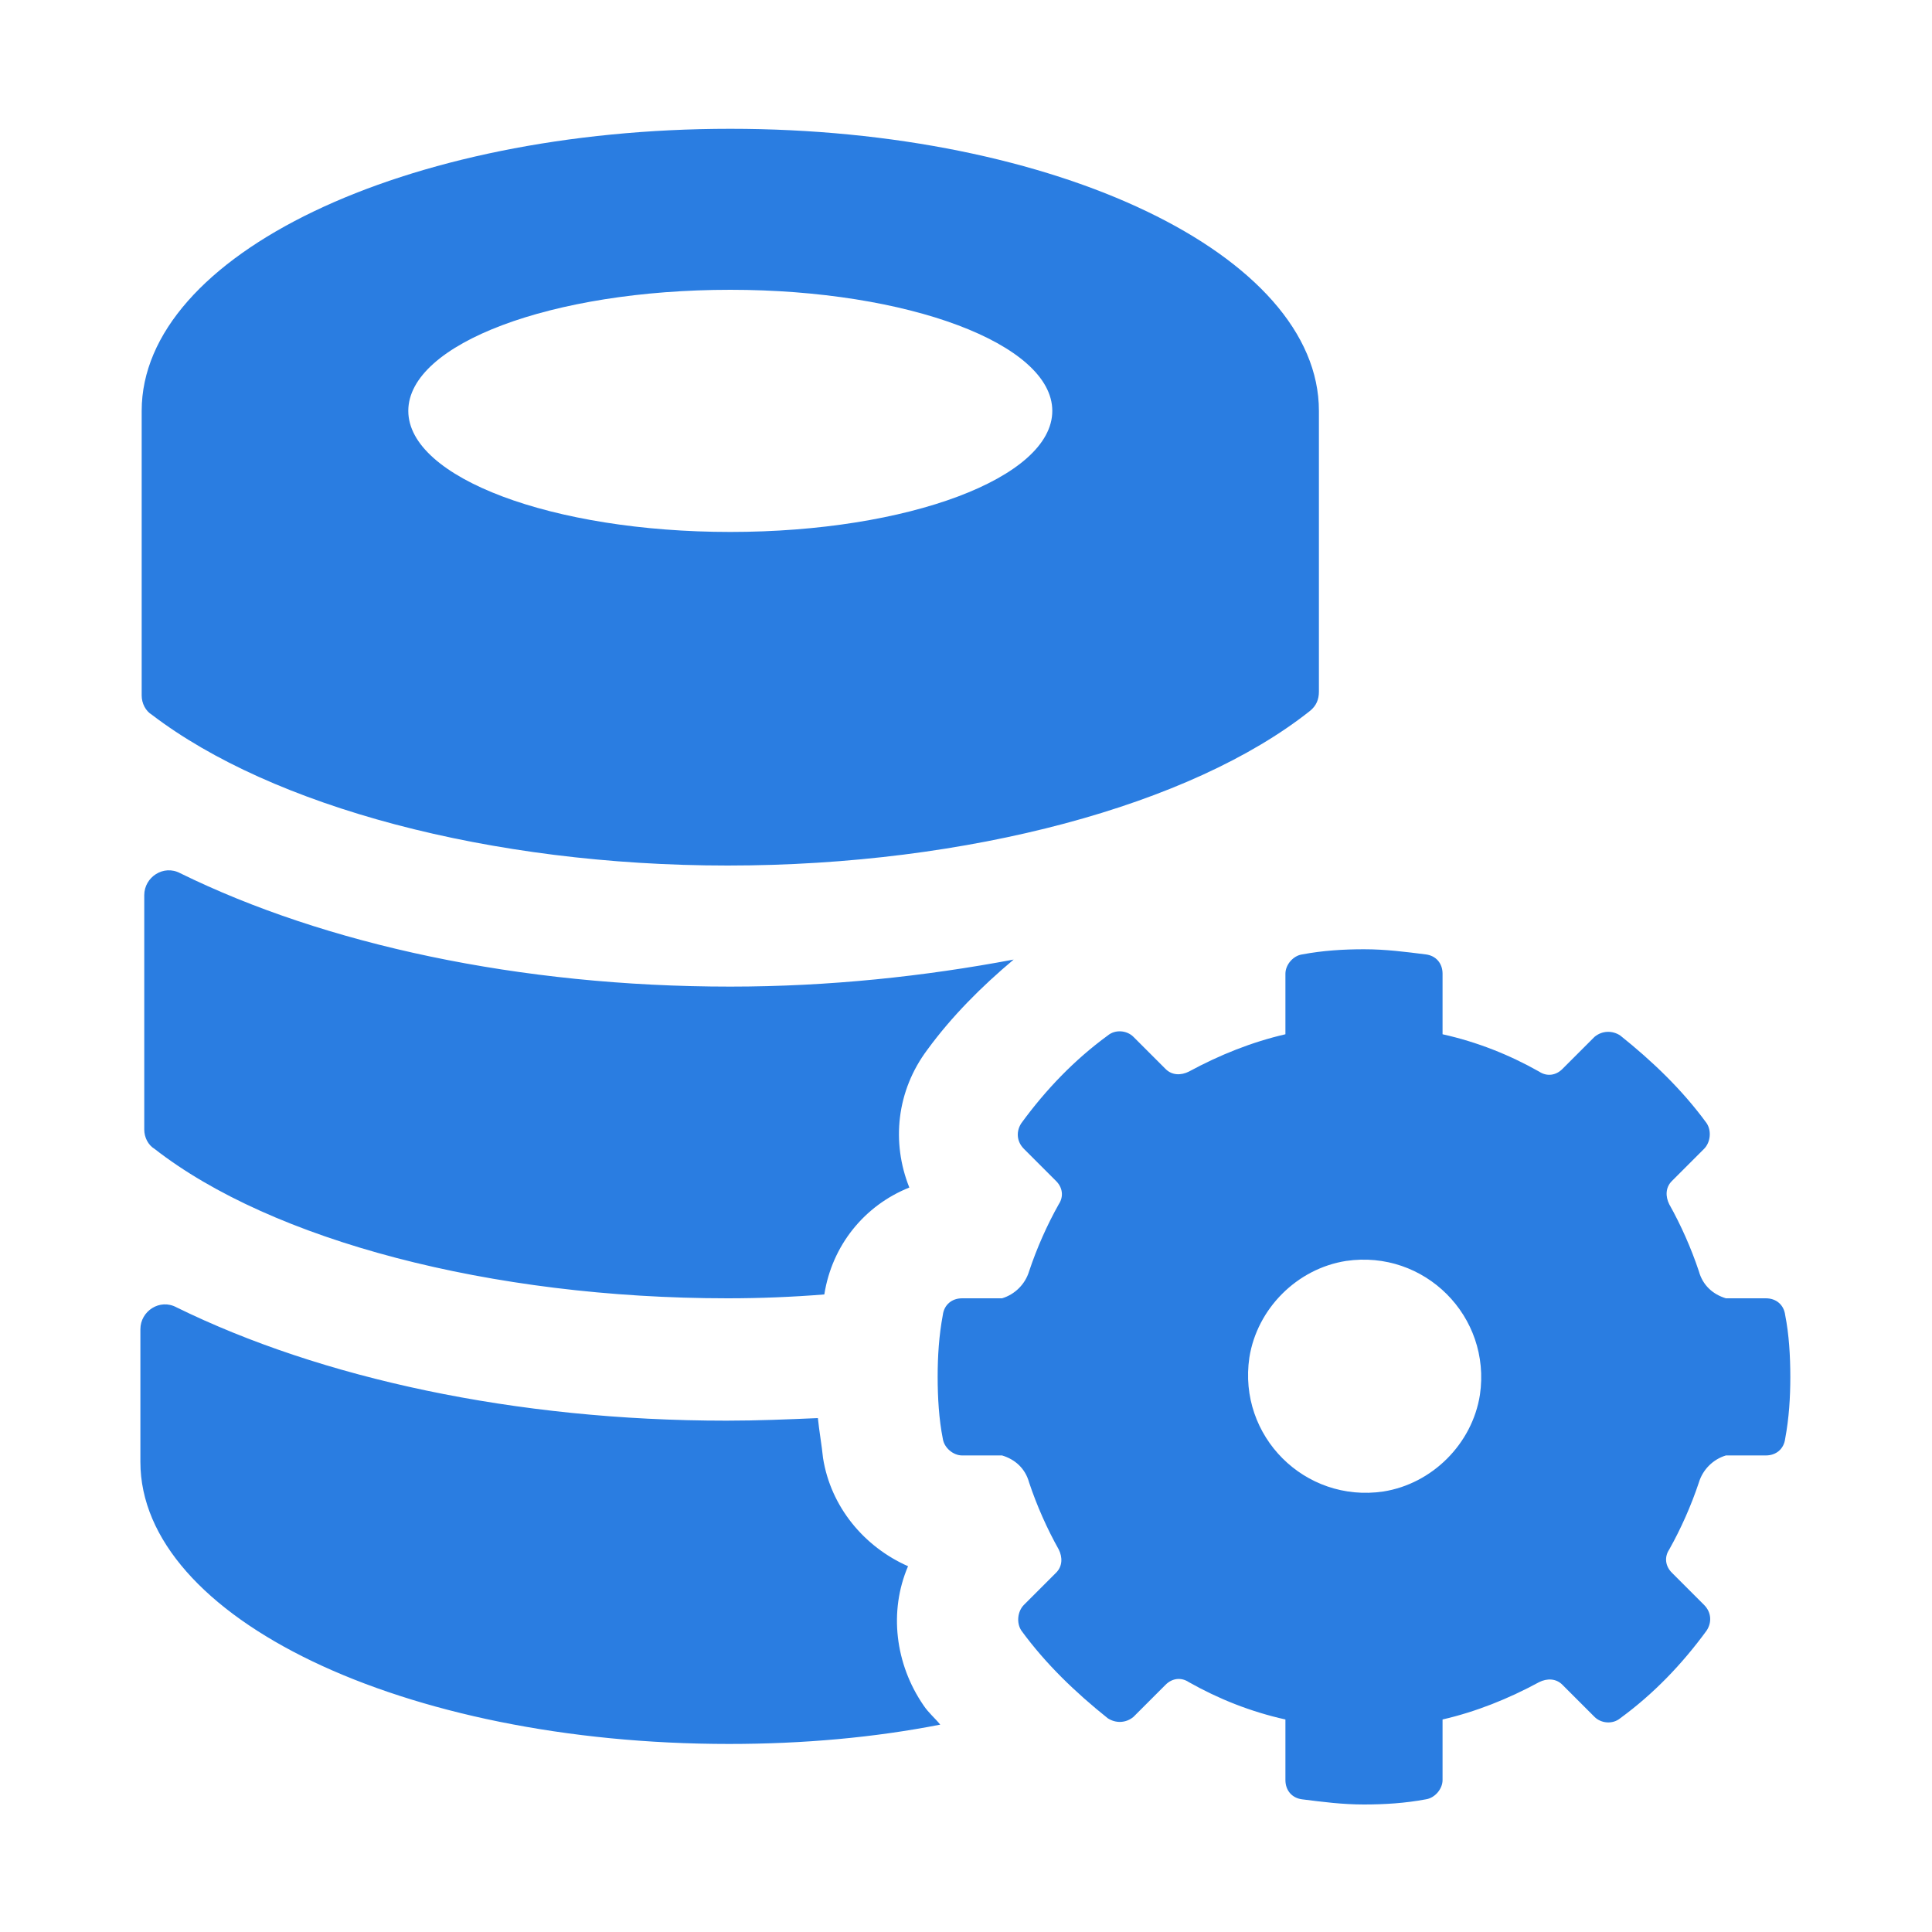 <?xml version="1.0" encoding="utf-8"?>
<!-- Generator: Adobe Illustrator 27.0.0, SVG Export Plug-In . SVG Version: 6.00 Build 0)  -->
<svg version="1.1" id="Layer_1" xmlns="http://www.w3.org/2000/svg" xmlns:xlink="http://www.w3.org/1999/xlink" x="0px" y="0px"
	 viewBox="0 0 150 150" style="enable-background:new 0 0 150 150;" xml:space="preserve">
<style type="text/css">
	.st0{fill:#2A7DE1;}
</style>
<path class="st0" d="M56.5,67.2c18.7,0,36-4.7,45.2-12c0.5-0.4,0.7-0.9,0.7-1.5V31.9c0-12.1-20.4-21.9-45.7-21.9S11,19.8,11,31.9
	v22.1c0,0.6,0.3,1.2,0.8,1.5C21.1,62.6,38,67.2,56.5,67.2z M56.7,22.5c13.8,0,25,4.2,25,9.4s-11.2,9.4-25,9.4s-25-4.2-25-9.4
	S42.8,22.5,56.7,22.5z M56.5,100.8c2.5,0,5-0.1,7.5-0.3c0.6-3.8,3.1-6.9,6.6-8.3c-1.4-3.5-1-7.5,1.4-10.7c1.9-2.6,4.2-4.9,6.7-7
	c-6.9,1.3-14.3,2.1-22,2.1c-16.4,0-31.5-3.3-42.7-8.8c-1.3-0.7-2.8,0.3-2.8,1.7v18.2c0,0.6,0.3,1.2,0.8,1.5
	C21.1,96.3,38.1,100.8,56.5,100.8L56.5,100.8z M70.5,121.6c-3.4-1.5-6-4.6-6.6-8.4c-0.1-1-0.3-2.1-0.4-3.1c-2.3,0.1-4.7,0.2-7.1,0.2
	c-16.4,0-31.5-3.3-42.7-8.8c-1.3-0.7-2.8,0.3-2.8,1.7v9.6c0,0,0,0.2,0,0.3c0,0.1,0,0.2,0,0.4c0,12.1,20.4,21.9,45.7,21.9
	c5.8,0,11.3-0.5,16.4-1.5c-0.4-0.5-0.9-0.9-1.3-1.5C69.5,129.2,69,125.1,70.5,121.6L70.5,121.6z M137.1,100.8H134
	c-1-0.3-1.8-1-2.1-2.1c-0.6-1.8-1.4-3.6-2.3-5.2c-0.3-0.6-0.3-1.3,0.2-1.8l2.5-2.5c0.5-0.5,0.6-1.4,0.2-2c-1.9-2.6-4.2-4.8-6.7-6.8
	c-0.6-0.4-1.4-0.4-2,0.1l-2.5,2.5c-0.5,0.5-1.2,0.6-1.8,0.2c-2.3-1.3-4.8-2.3-7.5-2.9l0,0v-4.7c0-0.8-0.5-1.4-1.3-1.5
	c-1.6-0.2-3.1-0.4-4.8-0.4c-1.6,0-3.2,0.1-4.8,0.4c-0.7,0.1-1.3,0.8-1.3,1.5v4.7l0,0c-2.6,0.6-5.1,1.6-7.5,2.9
	c-0.6,0.3-1.3,0.3-1.8-0.2l-2.5-2.5c-0.5-0.5-1.4-0.6-2-0.1c-2.6,1.9-4.8,4.2-6.7,6.8c-0.4,0.6-0.4,1.4,0.2,2l2.5,2.5
	c0.5,0.5,0.6,1.2,0.2,1.8c-0.9,1.6-1.7,3.4-2.3,5.2c-0.3,1-1.1,1.8-2.1,2.1h-3.1c-0.8,0-1.4,0.5-1.5,1.3c-0.3,1.6-0.4,3.2-0.4,4.8
	c0,1.6,0.1,3.3,0.4,4.8c0.1,0.7,0.8,1.3,1.5,1.3h3.1c1,0.3,1.8,1,2.1,2.1c0.6,1.8,1.4,3.6,2.3,5.2c0.3,0.6,0.3,1.3-0.2,1.8l-2.5,2.5
	c-0.5,0.5-0.6,1.4-0.2,2c1.9,2.6,4.2,4.8,6.7,6.8c0.6,0.4,1.4,0.4,2-0.1l2.5-2.5c0.5-0.5,1.2-0.6,1.8-0.2c2.3,1.3,4.8,2.3,7.5,2.9
	l0,0v4.7c0,0.8,0.5,1.4,1.3,1.5c1.6,0.2,3.1,0.4,4.8,0.4c1.6,0,3.2-0.1,4.8-0.4c0.7-0.1,1.3-0.8,1.3-1.5v-4.7l0,0
	c2.6-0.6,5.1-1.6,7.5-2.9c0.6-0.3,1.3-0.3,1.8,0.2l2.5,2.5c0.5,0.5,1.4,0.6,2,0.1c2.6-1.9,4.8-4.2,6.7-6.8c0.4-0.6,0.4-1.4-0.2-2
	l-2.5-2.5c-0.5-0.5-0.6-1.2-0.2-1.8c0.9-1.6,1.7-3.4,2.3-5.2c0.3-1,1.1-1.8,2.1-2.1h3.1c0.8,0,1.4-0.5,1.5-1.3
	c0.3-1.6,0.4-3.2,0.4-4.8c0-1.6-0.1-3.3-0.4-4.8C138.5,101.3,137.9,100.8,137.1,100.8z M114.9,108.3c-0.6,3.8-3.7,6.9-7.5,7.5
	c-6.1,0.9-11.3-4.3-10.4-10.4c0.6-3.8,3.7-6.9,7.5-7.5C110.6,97,115.8,102.2,114.9,108.3z"/>
</svg>
